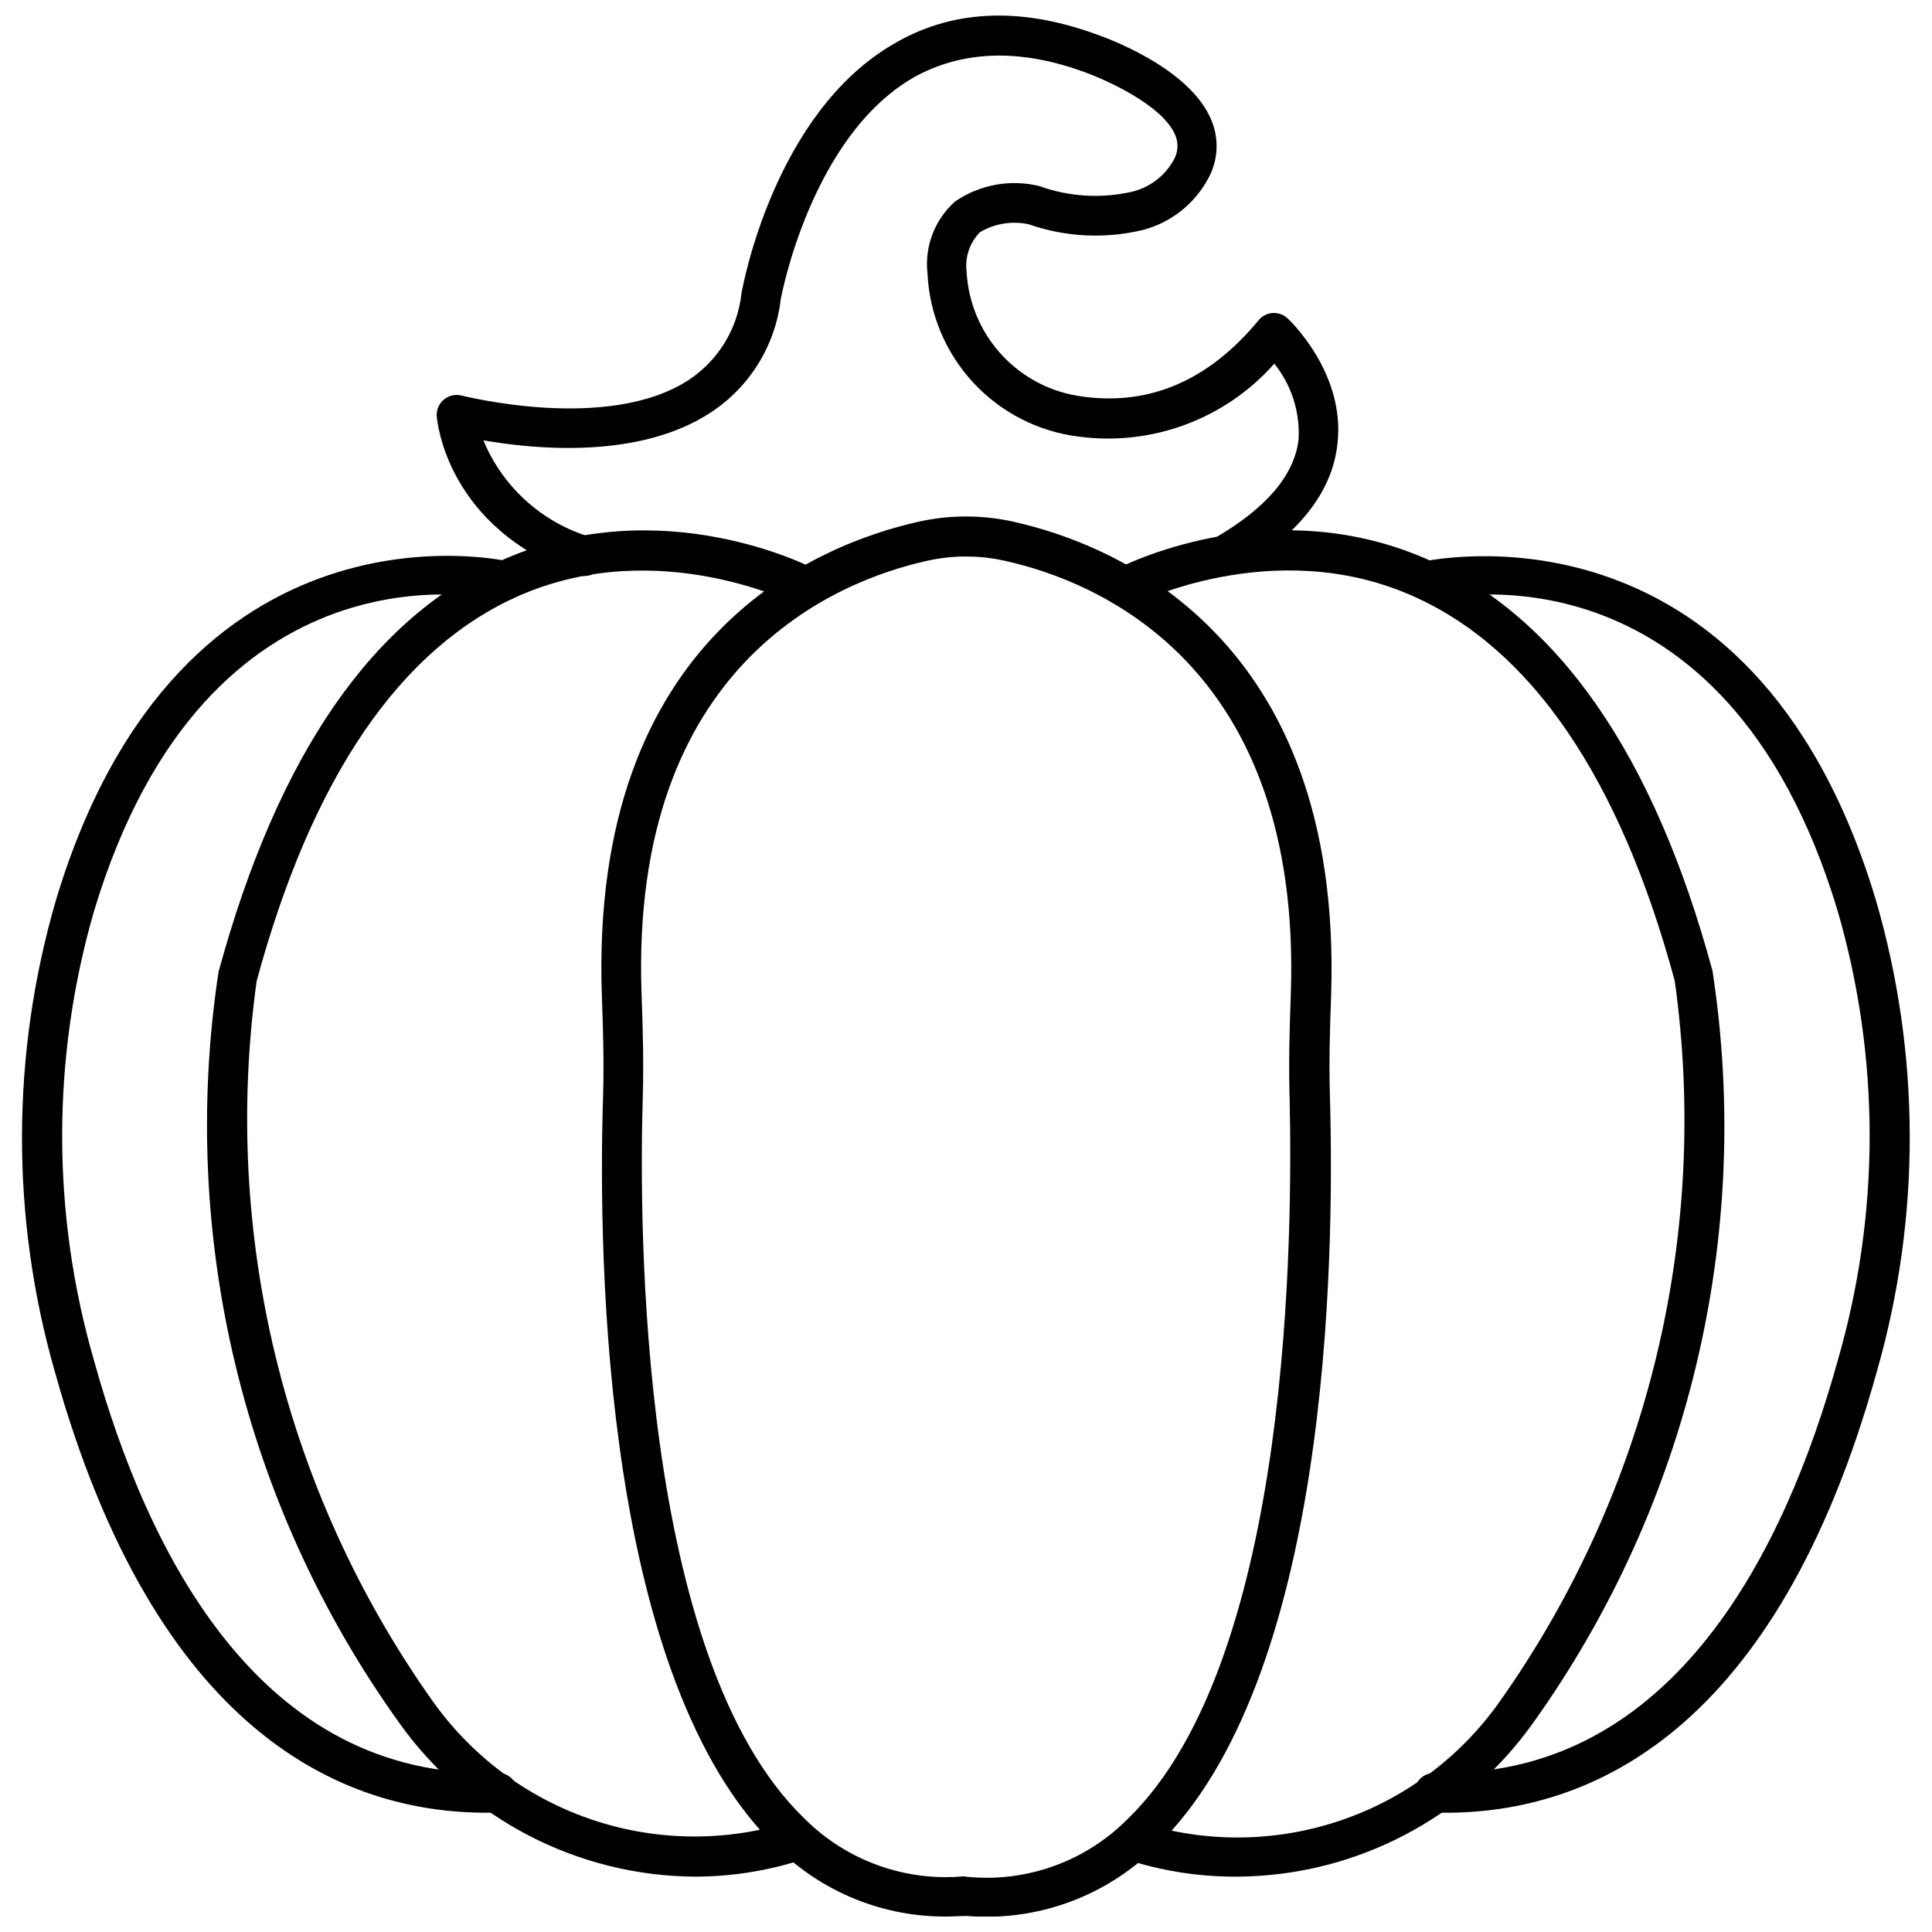 <?xml version="1.0" encoding="UTF-8"?>
<!-- Uploaded to: SVG Repo, www.svgrepo.com, Generator: SVG Repo Mixer Tools -->
<svg width="800px" height="800px" version="1.1" viewBox="144 144 512 512" xmlns="http://www.w3.org/2000/svg">
 <defs>
  <clipPath id="b">
   <path d="m303 280h194v371.9h-194z"/>
  </clipPath>
  <clipPath id="a">
   <path d="m259 148.09h240v148.91h-240z"/>
  </clipPath>
 </defs>
 <g clip-path="url(#b)">
  <path d="m395.21 651.9c-17.008 0.211-33.387-6.426-45.457-18.414-45.457-43.879-47.352-153.94-45.93-199.13 0.262-8.891 0-17.836-0.316-26.305-3.418-95.91 57.559-119.9 83.914-125.79l0.004-0.004c8.281-1.844 16.867-1.844 25.148 0 26.305 5.891 87.441 29.883 84.18 125.79-0.316 8.418-0.578 17.414-0.316 26.305 1.316 45.195-0.473 155.2-46.086 199.08l-0.004 0.004c-13.234 13.168-31.586 19.859-50.191 18.309zm4.789-10.523h0.367v0.004c15.758 1.535 31.375-4.106 42.512-15.363 43.664-42.301 43.664-157 42.875-191.4-0.262-9.102 0-18.309 0.316-26.883 3.156-88.02-51.93-109.85-75.762-115.11v-0.004c-6.789-1.523-13.832-1.523-20.621 0-23.781 5.262-78.918 27.094-75.656 115.11 0.316 8.574 0.578 17.676 0.316 26.883-1.051 34.25-0.945 149.15 42.824 191.3v0.004c11.16 11.184 26.73 16.797 42.457 15.309z"/>
 </g>
 <path d="m471.87 641.33c-9.285 0.062-18.523-1.27-27.41-3.945l-1.473-0.473h-0.004c-1.363-0.402-2.512-1.336-3.176-2.598-0.664-1.258-0.789-2.731-0.348-4.086 0.902-2.703 3.797-4.199 6.523-3.367l1.578 0.527c17.16 5.129 35.504 4.715 52.414-1.191 16.91-5.902 31.523-16.996 41.762-31.691 39-55.363 55.477-123.49 46.086-190.56-14.57-53.93-38.141-88.285-69.707-102.12-36.828-16.203-73.184 2.262-73.656 2.422-2.562 1.27-5.668 0.262-6.996-2.266-1.328-2.531-0.395-5.66 2.102-7.047 1.633-0.84 40.773-21.043 82.496-2.789 34.777 15.152 60.242 51.824 75.762 109.12 10.766 70.086-6.285 141.6-47.512 199.29-18.059 25.426-47.254 40.605-78.441 40.773z"/>
 <path d="m527.05 624.39h-3 0.004c-2.906 0-5.262-2.356-5.262-5.262s2.356-5.262 5.262-5.262h2.734c60.977 0 90.336-59.188 104.22-109.27 11.289-38.918 11.289-80.246 0-119.16-30.043-99.961-104.43-83.125-107.59-82.391-2.769 0.57-5.492-1.145-6.172-3.887-0.68-2.746 0.93-5.535 3.644-6.32 0.895 0 87.176-20.047 120.16 89.441h0.004c11.938 40.812 12.062 84.172 0.367 125.06-26.676 96.172-76.285 117.06-114.38 117.06z"/>
 <path d="m328.13 641.33c-31.152-0.203-60.305-15.375-78.34-40.773-41.285-57.551-58.465-128.95-47.879-198.98 15.785-57.871 41.09-94.281 75.812-109.43 41.773-18.203 80.863 1.945 82.496 2.789 2.5 1.387 3.434 4.516 2.102 7.047-1.328 2.527-4.434 3.535-6.992 2.266-0.367 0-36.461-18.625-73.656-2.422-31.566 13.836-55.031 48.191-69.656 102.17h-0.004c-9.266 66.984 7.266 134.99 46.246 190.25 10.238 14.695 24.852 25.785 41.762 31.691 16.91 5.902 35.254 6.32 52.414 1.191l1.367-0.422 3.473 9.945-1.734 0.527v-0.004c-8.879 2.75-18.117 4.148-27.41 4.156z"/>
 <path d="m272.94 624.39c-38.09 0-87.703-21.043-114.43-116.96-11.695-40.883-11.57-84.242 0.367-125.05 33.039-109.59 119.32-89.758 120.16-89.547 2.715 0.785 4.328 3.574 3.648 6.32-0.68 2.742-3.406 4.457-6.172 3.887-3.156-0.789-77.551-17.414-107.59 82.391-11.266 38.922-11.266 80.242 0 119.16 14.102 50.824 43.984 111.12 107.01 109.22 1.395 0 2.731 0.555 3.719 1.539 0.988 0.988 1.543 2.328 1.543 3.723s-0.555 2.734-1.543 3.719c-0.988 0.988-2.324 1.543-3.719 1.543z"/>
 <g clip-path="url(#a)">
  <path d="m299.04 296.67c-0.59-0.004-1.18-0.113-1.734-0.316-35.094-12.363-37.461-40.934-37.566-42.09v0.004c-0.105-1.703 0.621-3.352 1.949-4.422 1.309-1.062 3.051-1.438 4.68-1 0.367 0 38.668 9.945 60.242-4.207 7.797-5.191 12.883-13.574 13.891-22.887 0.367-2.106 8.734-47.719 40.195-66.027 15.309-9.102 33.25-9.996 53.242-2.84 2.473 0.84 25.41 8.84 31.145 23.098v-0.004c2.059 5.016 1.707 10.691-0.945 15.418-3.648 6.742-9.941 11.66-17.363 13.574-9.988 2.383-20.449 1.855-30.145-1.527-4.426-0.973-9.055-0.219-12.945 2.106-2.719 2.781-4.019 6.66-3.523 10.52 0.457 8.258 3.801 16.086 9.445 22.129 5.644 6.039 13.234 9.902 21.438 10.914 17.73 2.422 33.41-4.367 46.508-20.254v-0.004c0.93-1.125 2.281-1.816 3.738-1.906 1.457-0.09 2.887 0.43 3.945 1.434 0.633 0.578 15.363 14.625 13.207 33.199-1.371 13.098-10.734 24.676-27.676 34.406-2.516 1.43-5.711 0.559-7.156-1.945-0.707-1.207-0.902-2.644-0.547-3.996 0.355-1.355 1.234-2.508 2.441-3.211 13.891-7.945 21.52-16.836 22.621-26.305l0.004-0.004c0.438-7.281-1.852-14.461-6.422-20.148-13.016 14.711-32.516 21.957-51.98 19.309-10.672-1.352-20.531-6.422-27.832-14.324-7.305-7.898-11.59-18.121-12.098-28.871-0.816-7.176 1.914-14.301 7.312-19.098 6.5-4.457 14.59-5.949 22.254-4.102 7.891 2.856 16.438 3.387 24.621 1.523 4.664-1.117 8.652-4.129 10.996-8.312 1.203-1.988 1.398-4.422 0.527-6.578-3.316-8.262-19.465-15.258-24.887-17.098-17.098-6.102-32.094-5.262-44.562 1.734-27.254 15.785-35.039 58.242-35.145 58.66v0.004c-1.406 12.293-8.215 23.324-18.57 30.094-18.887 12.418-46.457 9.785-60.242 7.367 5.16 12.48 15.711 21.945 28.676 25.727 2.391 0.867 3.82 3.32 3.391 5.828-0.426 2.508-2.586 4.352-5.129 4.379z"/>
 </g>
</svg>